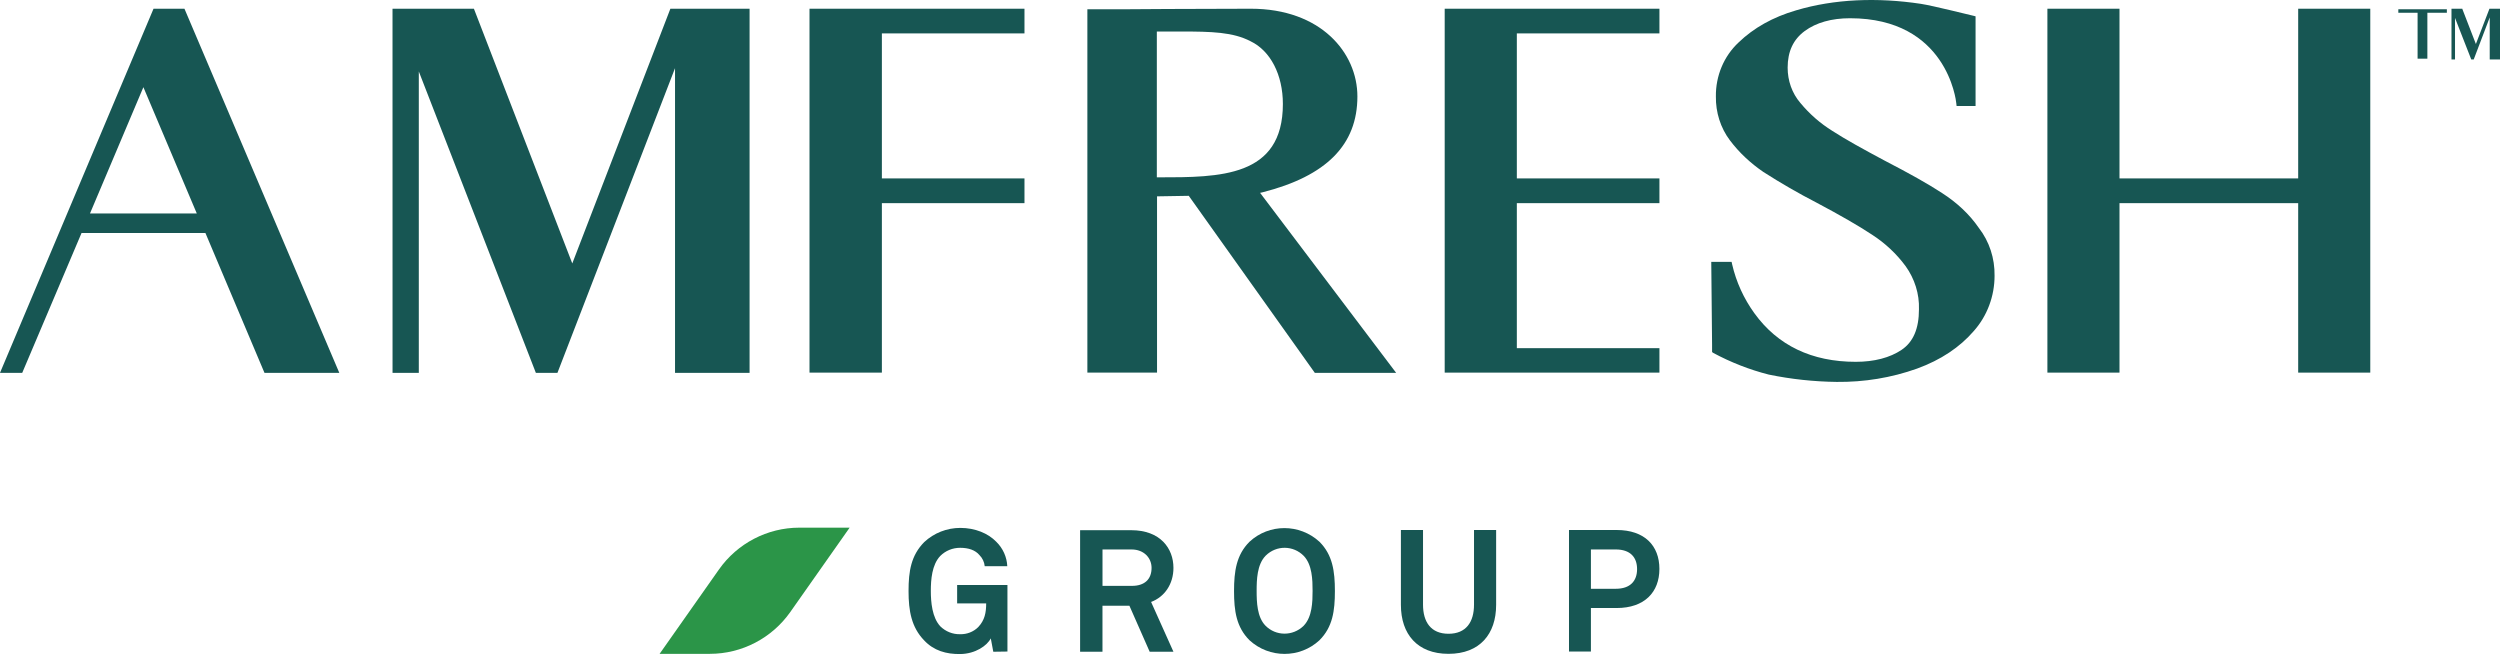 <svg width="172" height="45" viewBox="0 0 172 45" fill="none" xmlns="http://www.w3.org/2000/svg">
<g clip-path="url(#clip0_21_77)">
<path d="M39.373 18.125L32.605 0.6H27.005L27.007 25.652H28.814V4.915L36.867 25.652H38.352L46.442 4.69V25.652H51.571V0.6H46.122L39.373 18.125Z" fill="#175653"/>
<path d="M10.563 0.6L0 25.652H1.529L5.61 16.031H14.133L18.196 25.652H23.344L12.69 0.6H10.563ZM6.19 14.688L9.865 5.998L13.54 14.688H6.19Z" fill="#175653"/>
<path d="M86.861 13.231C91.262 12.111 93.389 9.961 93.389 6.635C93.389 3.628 90.872 0.6 86.058 0.6C82.272 0.6 77.534 0.637 77.497 0.637H74.811V25.636H79.604V13.509L81.787 13.472L90.461 25.655H96.057L86.694 13.268L86.861 13.231ZM79.587 2.168H81.249C83.357 2.168 84.831 2.206 86.042 2.84C87.403 3.493 88.262 5.138 88.262 7.156C88.262 12.201 83.916 12.201 79.72 12.201H79.59V2.168H79.587Z" fill="#175653"/>
<path d="M55.694 25.636H60.673V13.977H70.484V12.275H60.673V2.298H70.484V0.6H55.694V25.636Z" fill="#175653"/>
<path d="M99.395 25.636H114.169V23.954H104.358V13.977H114.169V12.275H104.358V2.298H114.169V0.6H99.395V25.636Z" fill="#175653"/>
<path d="M133.623 13.287C132.653 12.652 131.347 11.922 129.651 11.044C128.178 10.258 126.964 9.587 126.069 9.008C125.229 8.485 124.503 7.851 123.867 7.084C123.289 6.412 122.99 5.552 122.99 4.655C122.99 3.535 123.382 2.712 124.166 2.134C124.951 1.555 126.013 1.255 127.282 1.255C133.922 1.255 134.576 6.879 134.595 7.123L134.613 7.291H135.919V1.123L135.771 1.085C135.66 1.067 133.01 0.395 132.152 0.263C129.168 -0.186 126.201 -0.074 123.572 0.711C121.969 1.178 120.645 1.927 119.619 2.917C118.594 3.87 118.035 5.234 118.053 6.635C118.035 7.718 118.371 8.804 119.023 9.661C119.656 10.502 120.44 11.23 121.317 11.829C122.512 12.596 123.742 13.305 125.011 13.96C126.595 14.802 127.864 15.529 128.797 16.147C129.693 16.726 130.477 17.456 131.11 18.316C131.725 19.176 132.061 20.221 132.024 21.286C132.024 22.613 131.632 23.529 130.829 24.07C130.027 24.611 128.946 24.893 127.677 24.893C124.656 24.893 122.306 23.773 120.7 21.548C119.972 20.54 119.45 19.399 119.171 18.186L119.134 18.018H117.735L117.791 23.717V24.221L117.865 24.277C119.079 24.93 120.364 25.434 121.689 25.771C123.236 26.09 124.804 26.257 126.37 26.276C128.254 26.294 130.119 25.994 131.892 25.36C133.535 24.763 134.838 23.884 135.79 22.782C136.722 21.737 137.226 20.372 137.226 18.971C137.244 17.774 136.871 16.617 136.145 15.683C135.493 14.73 134.616 13.926 133.627 13.291L133.623 13.287Z" fill="#175653"/>
<path d="M158.115 0.6V12.275H145.821V0.6H140.861V25.636H145.821V13.977H158.115V25.636H163.075V0.6H158.115Z" fill="#175653"/>
<path d="M170.341 3.028L169.409 0.618V0.6H168.662V4.093H168.905V1.234L170.023 4.093H170.191L171.293 1.197V4.093H172V0.6H171.274L170.341 3.028Z" fill="#175653"/>
<path d="M168.344 0.878V0.637H167.003H166.33H165.005V0.878H166.33V4.037H167.003V2.468V2.224V0.878H168.344Z" fill="#175653"/>
<path d="M48.843 44.984H45.381L49.462 39.183C50.727 37.384 52.796 36.303 54.993 36.303H58.455L54.374 42.104C53.109 43.903 51.04 44.984 48.843 44.984Z" fill="#2B9548"/>
<path d="M68.338 44.84L68.166 43.919C67.923 44.41 67.118 44.984 66.069 44.998C65.106 45.012 64.246 44.768 63.584 44.061C62.707 43.155 62.508 42.032 62.508 40.666C62.508 39.299 62.679 38.218 63.584 37.298C64.259 36.666 65.15 36.32 66.069 36.32C67.09 36.32 67.981 36.694 68.54 37.27C68.999 37.717 69.273 38.321 69.301 38.955H67.749C67.721 38.667 67.591 38.393 67.389 38.193C67.101 37.847 66.642 37.689 66.053 37.689C65.535 37.689 65.048 37.891 64.689 38.251C64.113 38.855 64.041 39.892 64.041 40.654C64.041 41.416 64.127 42.497 64.703 43.101C65.062 43.448 65.549 43.648 66.053 43.633C66.512 43.648 66.972 43.475 67.303 43.143C67.749 42.669 67.849 42.151 67.849 41.516H65.851V40.25H69.312V44.826L68.336 44.84H68.338Z" fill="#175653"/>
<path d="M79.098 44.84L77.703 41.674H75.85V44.84H74.311V36.478H77.831C79.829 36.478 80.733 37.73 80.733 39.069C80.733 40.192 80.116 41.07 79.195 41.414L80.733 44.84H79.095H79.098ZM77.85 37.803H75.852V40.308H77.877C78.74 40.308 79.228 39.862 79.228 39.069C79.228 38.393 78.71 37.803 77.85 37.803Z" fill="#175653"/>
<path d="M90.779 44.049C89.429 45.302 87.331 45.302 85.965 44.049C85.06 43.143 84.902 42.034 84.902 40.668C84.902 39.301 85.06 38.179 85.965 37.273C87.315 36.02 89.412 36.02 90.779 37.273C91.684 38.179 91.841 39.301 91.841 40.668C91.841 42.034 91.684 43.143 90.779 44.049ZM89.702 38.249C88.983 37.514 87.821 37.5 87.088 38.221C87.079 38.23 87.069 38.239 87.06 38.249C86.485 38.853 86.457 39.889 86.457 40.652C86.457 41.414 86.485 42.45 87.06 43.041C87.779 43.775 88.942 43.775 89.675 43.069C89.684 43.059 89.693 43.05 89.702 43.041C90.278 42.437 90.306 41.414 90.306 40.652C90.306 39.889 90.278 38.853 89.702 38.249Z" fill="#175653"/>
<path d="M99.658 44.984C97.502 44.984 96.382 43.617 96.382 41.616V36.464H97.904V41.602C97.904 42.797 98.449 43.603 99.658 43.603C100.866 43.603 101.412 42.797 101.412 41.602V36.464H102.934V41.616C102.934 43.617 101.813 44.984 99.658 44.984Z" fill="#175653"/>
<path d="M111.223 41.832H109.455V44.826H107.947V36.464H111.223C113.149 36.464 114.167 37.542 114.167 39.141C114.167 40.74 113.146 41.832 111.223 41.832ZM111.165 37.803H109.455V40.508H111.165C112.17 40.508 112.631 39.962 112.631 39.155C112.631 38.349 112.172 37.803 111.165 37.803Z" fill="#175653"/>
</g>
<defs>
<clipPath id="clip0_21_77">
<rect width="172" height="45" fill="white"/>
</clipPath>
</defs>
</svg>
